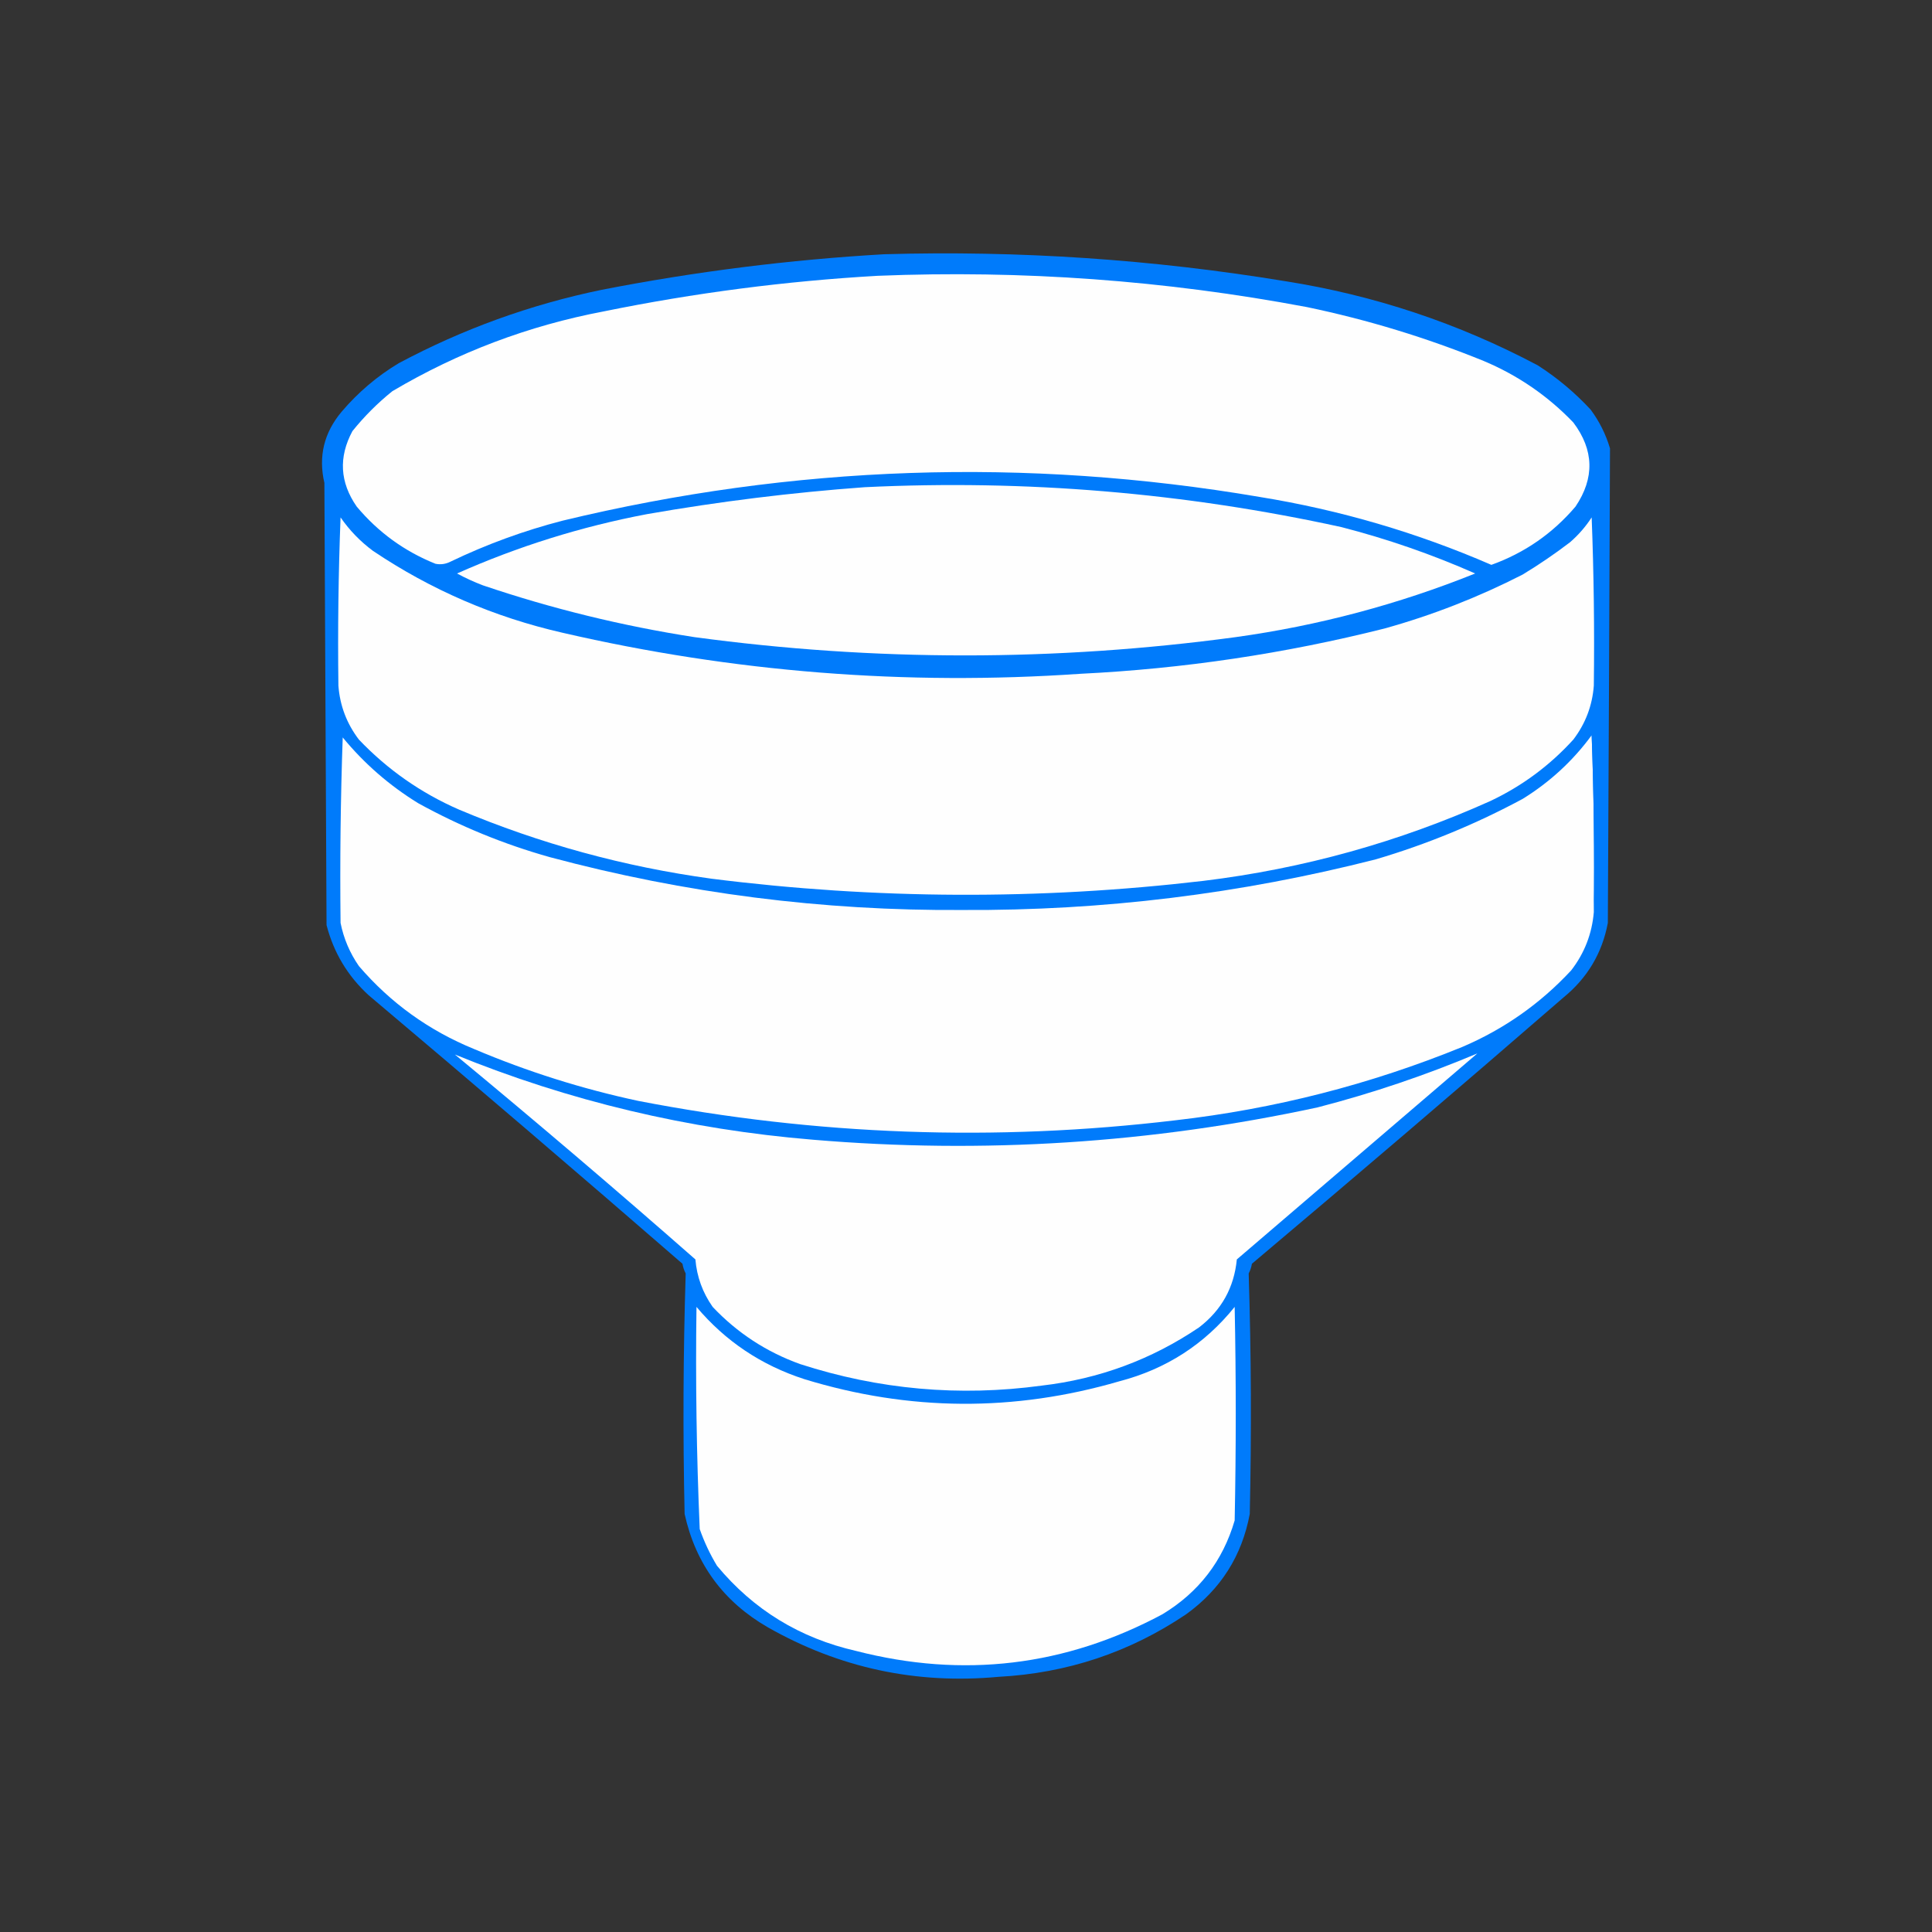<?xml version="1.0" encoding="UTF-8" standalone="no"?>
<!DOCTYPE svg PUBLIC "-//W3C//DTD SVG 1.1//EN" "http://www.w3.org/Graphics/SVG/1.1/DTD/svg11.dtd">
<!-- Created with Vectornator (http://vectornator.io/) -->
<svg height="100%" stroke-miterlimit="10" style="fill-rule:nonzero;clip-rule:evenodd;stroke-linecap:round;stroke-linejoin:round;" version="1.1" viewBox="0 0 300 300" width="100%" xml:space="preserve" xmlns="http://www.w3.org/2000/svg" xmlns:vectornator="http://vectornator.io" xmlns:xlink="http://www.w3.org/1999/xlink">
<rect x="0" y="0" width="300" height="300" fill="#333333" stroke="none"/>
<defs/>
<g id="Слой-1" vectornator:layerName="Слой 1">
<g opacity="1" vectornator:layerName="Группа 1">
<path d="M137.289 39.478C158.196 38.875 178.963 40.271 199.59 43.665C213.396 45.843 226.459 50.197 238.779 56.728C241.793 58.658 244.529 60.947 246.985 63.594C248.343 65.417 249.348 67.427 250 69.623C249.906 94.183 249.794 118.746 249.665 143.312C248.786 147.99 246.498 151.842 242.799 154.868C226.759 168.776 210.625 182.565 194.398 196.234C194.307 196.77 194.139 197.273 193.896 197.742C194.285 210.166 194.341 222.616 194.063 235.088C192.844 241.603 189.55 246.795 184.182 250.664C175.405 256.577 165.691 259.815 155.042 260.377C142.263 261.564 130.316 258.996 119.202 252.673C112.317 248.693 108.018 242.831 106.307 235.088C106.029 222.616 106.085 210.166 106.474 197.742C106.231 197.273 106.063 196.77 105.972 196.234C89.82 182.215 73.575 168.315 57.236 154.533C53.987 151.551 51.81 147.922 50.705 143.647C50.593 120.759 50.482 97.871 50.37 74.983C49.415 70.874 50.308 67.19 53.05 63.929C55.615 60.914 58.574 58.402 61.926 56.393C71.874 51.084 82.368 47.288 93.411 45.005C107.959 42.167 122.586 40.325 137.289 39.478Z" fill="#007bfb" fill-rule="evenodd" opacity="1" stroke="none" vectornator:layerName="path"/>
<path d="M136.285 42.827C158.697 41.916 180.915 43.535 202.94 47.684C212.35 49.646 221.505 52.437 230.405 56.058C235.708 58.289 240.342 61.471 244.306 65.604C247.521 69.872 247.633 74.226 244.641 78.667C241.082 82.845 236.728 85.86 231.578 87.711C220.035 82.697 208.032 79.18 195.571 77.16C159.242 70.982 123.179 72.21 87.382 80.844C81.374 82.396 75.569 84.517 69.965 87.208C69.21 87.593 68.428 87.705 67.62 87.543C62.804 85.609 58.728 82.65 55.394 78.667C52.773 74.899 52.549 70.992 54.724 66.944C56.567 64.655 58.632 62.589 60.921 60.747C71.127 54.702 82.069 50.571 93.746 48.354C107.842 45.482 122.021 43.64 136.285 42.827Z" fill="#fefefe" fill-rule="evenodd" opacity="1" stroke="none" vectornator:layerName="path"/>
<path d="M134.275 75.652C159.244 74.444 183.919 76.51 208.299 81.849C215.421 83.683 222.344 86.084 229.066 89.05C217.093 93.858 204.7 97.152 191.886 98.931C163.86 102.719 135.836 102.719 107.814 98.931C96.63 97.196 85.689 94.516 74.989 90.893C73.606 90.369 72.266 89.754 70.969 89.05C80.427 84.843 90.252 81.773 100.445 79.839C111.696 77.871 122.972 76.475 134.275 75.652Z" fill="#fefefe" fill-rule="evenodd" opacity="1" stroke="none" vectornator:layerName="path"/>
<path d="M52.882 80.342C52.548 88.993 52.436 97.701 52.547 106.468C52.157 97.593 52.102 88.66 52.38 79.672C52.62 79.854 52.787 80.077 52.882 80.342Z" fill="#007bfb" fill-rule="evenodd" opacity="1" stroke="none" vectornator:layerName="path"/>
<path d="M247.488 106.468C247.599 97.701 247.487 88.993 247.153 80.342C247.248 80.077 247.415 79.854 247.655 79.672C247.933 88.66 247.878 97.593 247.488 106.468Z" fill="#007bfb" fill-rule="evenodd" opacity="1" stroke="none" vectornator:layerName="path"/>
<path d="M52.882 80.342C54.264 82.338 55.939 84.068 57.906 85.533C66.913 91.59 76.738 95.833 87.382 98.261C113.843 104.37 140.639 106.491 167.77 104.626C183.752 103.842 199.495 101.497 214.998 97.592C222.406 95.53 229.552 92.739 236.435 89.218C238.983 87.674 241.439 85.999 243.803 84.194C245.115 83.051 246.231 81.767 247.153 80.342C247.487 88.993 247.599 97.701 247.488 106.468C247.252 109.574 246.192 112.366 244.306 114.841C240.634 118.881 236.335 122.063 231.41 124.388C217.205 130.761 202.355 134.892 186.862 136.781C161.39 139.77 135.934 139.658 110.493 136.446C96.932 134.591 83.869 131.018 71.304 125.727C65.372 123.142 60.18 119.513 55.729 114.841C53.843 112.366 52.783 109.574 52.547 106.468C52.436 97.701 52.548 88.993 52.882 80.342Z" fill="#fefefe" fill-rule="evenodd" opacity="1" stroke="none" vectornator:layerName="path"/>
<path d="M53.217 114.507C52.883 124.051 52.771 133.653 52.882 143.312C52.492 133.432 52.436 123.495 52.715 113.502C52.886 113.846 53.054 114.181 53.217 114.507Z" fill="#007bfb" fill-rule="evenodd" opacity="1" stroke="none" vectornator:layerName="path"/>
<path d="M247.153 114.172C247.487 123.269 247.599 132.425 247.488 141.637C247.204 145.002 246.032 148.017 243.971 150.681C239.183 155.84 233.545 159.803 227.056 162.572C212.758 168.4 197.909 172.196 182.508 173.96C154.535 177.3 126.735 176.295 99.105 170.946C90.366 169.075 81.88 166.395 73.649 162.907C66.615 160.037 60.642 155.738 55.729 150.011C54.315 147.966 53.366 145.733 52.882 143.312C52.771 133.653 52.883 124.051 53.217 114.507C56.539 118.552 60.447 121.958 64.94 124.722C71.425 128.299 78.236 131.09 85.372 133.096C106.364 138.72 127.745 141.456 149.515 141.302C171.253 141.423 192.634 138.8 213.658 133.431C221.577 131.09 229.169 127.963 236.435 124.053C240.66 121.442 244.233 118.149 247.153 114.172Z" fill="#fefefe" fill-rule="evenodd" opacity="1" stroke="none" vectornator:layerName="path"/>
<path d="M247.488 141.637C247.599 132.425 247.487 123.269 247.153 114.172C247.248 113.907 247.415 113.684 247.655 113.502C247.933 122.937 247.878 132.316 247.488 141.637Z" fill="#007bfb" fill-rule="evenodd" opacity="1" stroke="none" vectornator:layerName="path"/>
<path d="M70.635 163.744C88.338 170.967 106.872 175.377 126.236 176.975C152.624 179.205 178.75 177.53 204.614 171.95C213.11 169.751 221.373 166.96 229.401 163.577C216.952 174.239 204.503 184.902 192.054 195.564C191.632 199.923 189.679 203.44 186.192 206.115C178.806 211.109 170.656 214.124 161.741 215.159C148.968 216.891 136.464 215.774 124.226 211.809C118.994 209.925 114.472 206.966 110.661 202.933C109.103 200.716 108.21 198.259 107.981 195.564C95.678 184.757 83.229 174.15 70.635 163.744Z" fill="#fefefe" fill-rule="evenodd" opacity="1" stroke="none" vectornator:layerName="path"/>
<path d="M108.149 202.933C112.622 208.247 118.205 211.987 124.896 214.154C141.165 219.141 157.466 219.253 173.799 214.489C181.072 212.594 187.045 208.742 191.719 202.933C191.942 213.987 191.942 225.04 191.719 236.093C189.877 242.396 186.136 247.253 180.498 250.664C165.41 258.739 149.556 260.637 132.935 256.358C124.2 254.367 116.999 249.957 111.331 243.127C110.246 241.326 109.353 239.429 108.651 237.433C108.158 225.95 107.99 214.449 108.149 202.933Z" fill="#fefefe" fill-rule="evenodd" opacity="1" stroke="none" vectornator:layerName="path"/>
</g>
</g>
</svg>
